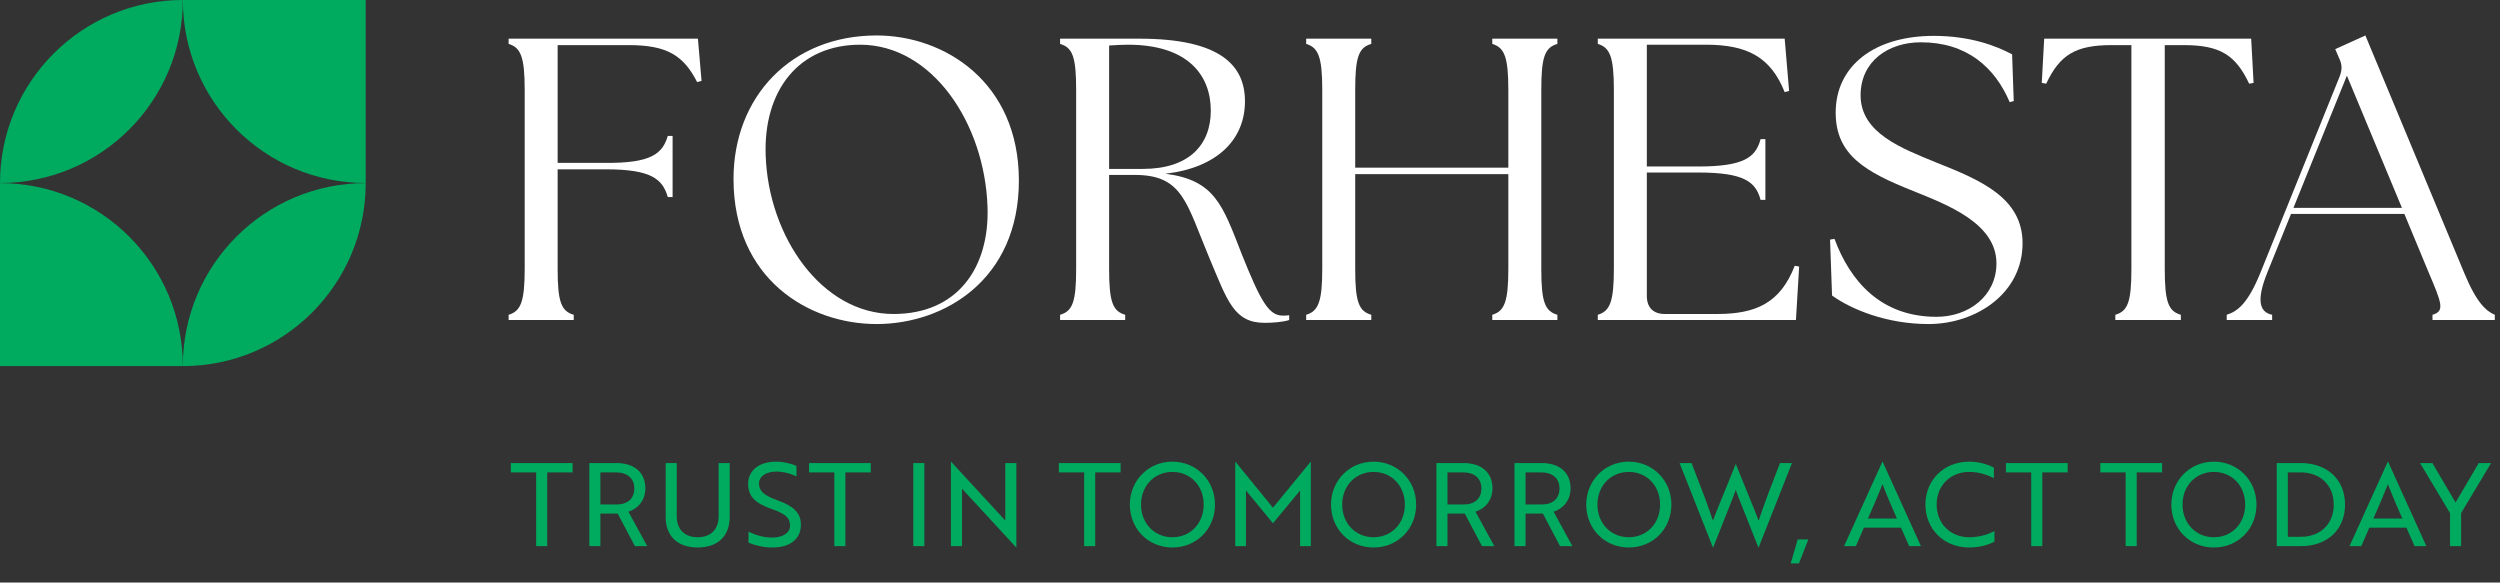 <svg width="206" height="48" viewBox="0 0 206 48" fill="none" xmlns="http://www.w3.org/2000/svg">
<rect x="0" y="0" width="206" height="48" fill="#333333" stroke="none"/>
<path d="M183.481 26.37V25.939C184.409 25.641 185.237 24.979 186.263 22.462L192.788 6.3C193.019 5.704 192.986 5.274 192.721 4.744L192.423 4.048L194.907 2.922L203.054 22.495C204.081 24.979 204.876 25.641 205.571 25.939V26.37H200.438V25.939C201.464 25.641 201.2 24.979 200.14 22.495L198.12 17.627H188.78L186.826 22.462C185.965 24.615 186.098 25.708 187.224 25.939V26.37H183.481ZM188.979 17.13H197.921L193.384 6.234L188.979 17.13Z" fill="white"/>
<path d="M174.303 26.37V25.939C175.329 25.641 175.627 24.88 175.627 22.164V3.717H174.005C171.024 3.717 169.732 4.512 168.606 6.897L168.242 6.83L168.441 3.187H185.497L185.695 6.83L185.331 6.897C184.205 4.512 182.913 3.717 179.933 3.717H178.376V22.164C178.376 24.88 178.674 25.641 179.701 25.939V26.37H174.303Z" fill="white"/>
<path d="M158.91 26.701C155.432 26.701 152.518 25.476 150.961 24.35L150.796 19.746L151.16 19.68C152.452 23.157 154.969 26.105 159.572 26.105C162.222 26.105 164.507 24.383 164.507 21.7C164.507 18.389 160.433 16.865 157.651 15.739C153.743 14.182 151.26 12.792 151.26 9.281C151.26 5.406 154.472 2.956 159.34 2.956C162.354 2.956 164.507 3.784 165.798 4.479L165.931 8.321L165.6 8.42C164.374 5.539 162.056 3.485 158.281 3.485C155.598 3.485 153.313 5.042 153.313 7.857C153.313 10.97 156.724 12.229 159.539 13.388C163.215 14.845 166.659 16.302 166.659 20.044C166.659 24.184 162.818 26.701 158.91 26.701Z" fill="white"/>
<path d="M131.658 26.37V25.939C132.652 25.641 132.983 24.88 132.983 22.164V7.393C132.983 4.678 132.652 3.916 131.658 3.618V3.187H147.058L147.422 7.493L147.058 7.592C145.899 4.678 143.945 3.684 140.567 3.684H135.699V13.719H139.938C143.713 13.719 144.674 12.957 145.071 11.467H145.468V16.468H145.071C144.674 14.977 143.713 14.216 139.938 14.216H135.699V24.383C135.699 25.343 136.228 25.873 137.189 25.873H141.494C144.674 25.873 146.694 24.979 147.886 21.899L148.25 21.965L147.985 26.37H131.658Z" fill="white"/>
<path d="M107.629 26.37V25.939C108.622 25.641 108.954 24.88 108.954 22.164V7.393C108.954 4.678 108.622 3.916 107.629 3.618V3.187H112.994V3.618C111.967 3.916 111.669 4.678 111.669 7.393V13.818H124.287V7.393C124.287 4.678 123.956 3.916 122.963 3.618V3.187H128.328V3.618C127.301 3.916 127.003 4.678 127.003 7.393V22.164C127.003 24.88 127.301 25.641 128.328 25.939V26.37H122.963V25.939C123.956 25.641 124.287 24.88 124.287 22.164V14.348H111.669V22.164C111.669 24.88 111.967 25.641 112.994 25.939V26.37H107.629Z" fill="white"/>
<path d="M104.208 26.602C101.658 26.602 101.128 24.747 99.671 21.303C97.75 16.733 97.485 14.414 93.51 14.414H91.391V22.164C91.391 24.88 91.689 25.641 92.716 25.939V26.37H87.351V25.939C88.377 25.641 88.675 24.88 88.675 22.164V7.393C88.675 4.678 88.377 3.916 87.351 3.618V3.187H93.875C100.598 3.187 102.585 5.406 102.585 8.354C102.585 11.467 100.333 13.818 96.028 14.315C100.101 14.845 100.73 16.865 102.32 20.939C103.91 24.913 104.572 26.006 105.698 26.006C105.897 26.006 106.062 26.006 106.228 25.973V26.37C105.731 26.536 104.87 26.602 104.208 26.602ZM91.391 13.918H94.173C97.981 13.918 99.77 11.931 99.77 9.116C99.77 6.168 97.849 3.684 92.948 3.684C92.451 3.684 91.921 3.717 91.391 3.75V13.918Z" fill="white"/>
<path d="M72.232 26.701C66.602 26.701 60.442 22.959 60.442 14.746C60.442 7.956 65.211 2.922 72.232 2.922C77.829 2.922 83.956 6.764 83.956 14.878C83.956 23.058 77.796 26.701 72.232 26.701ZM63.092 12.825C63.324 19.481 67.695 25.873 73.623 25.873C78.922 25.873 81.538 22.032 81.373 17.064C81.141 10.142 76.803 3.684 70.874 3.684C65.841 3.684 62.893 7.426 63.092 12.825Z" fill="white"/>
<path d="M41.91 26.37V25.939C42.904 25.641 43.235 24.88 43.235 22.164V7.393C43.235 4.678 42.904 3.916 41.91 3.618V3.187H57.509L57.807 6.665L57.443 6.764C56.316 4.545 54.925 3.717 51.812 3.717H45.95V13.421H49.892C53.667 13.454 54.594 12.659 55.025 11.202H55.422V16.236H55.025C54.594 14.746 53.667 13.951 49.892 13.951H45.95V22.164C45.95 24.88 46.249 25.641 47.275 25.939V26.37H41.91Z" fill="white"/>
<path d="M15.066 30.166H0V15.087C8.319 15.087 15.066 21.84 15.066 30.166Z" fill="#00AA5F"/>
<path d="M15.066 0C15.066 8.334 8.319 15.079 0 15.079C0 6.76 6.747 0 15.066 0Z" fill="#00AA5F"/>
<path d="M30.133 0V15.079C21.814 15.079 15.066 8.326 15.066 0H30.133Z" fill="#00AA5F"/>
<path d="M30.133 15.087C30.133 23.421 23.386 30.166 15.066 30.166C15.066 21.832 21.814 15.087 30.133 15.087Z" fill="#00AA5F"/>
<path d="M47.182 38.924H45.09V45H44.178V38.924H42.095V38.154H47.182V38.924ZM48.558 38.154H50.774C52.276 38.154 53.179 38.934 53.179 40.246C53.179 41.273 52.514 41.938 51.782 42.166L53.332 45H52.314L50.897 42.319H49.471V45H48.558V38.154ZM50.745 38.924H49.471V41.567H50.821C51.725 41.567 52.267 41.073 52.267 40.246C52.267 39.419 51.696 38.924 50.745 38.924ZM60.128 38.154V42.604C60.128 44.173 59.139 45.114 57.485 45.114C55.84 45.114 54.851 44.173 54.851 42.604V38.154H55.764V42.537C55.764 43.621 56.41 44.268 57.485 44.268C58.569 44.268 59.215 43.621 59.215 42.537V38.154H60.128ZM63.654 45.114C62.865 45.114 62.133 44.914 61.677 44.715V43.811C62.162 44.049 62.865 44.296 63.607 44.296C64.463 44.296 65.1 43.944 65.1 43.317C65.1 42.68 64.729 42.338 63.578 41.938C62.266 41.482 61.648 40.921 61.648 39.875C61.648 38.715 62.618 38.04 63.93 38.04C64.615 38.04 65.252 38.22 65.632 38.392V39.257C65.252 39.057 64.596 38.858 63.978 38.858C63.132 38.858 62.542 39.238 62.542 39.846C62.542 40.407 62.875 40.807 64.044 41.216C65.357 41.691 65.994 42.224 65.994 43.25C65.994 44.42 65.09 45.114 63.654 45.114ZM71.752 38.924H69.66V45H68.748V38.924H66.665V38.154H71.752V38.924ZM76.168 45H75.255V38.154H76.168V45ZM83.748 45.114H83.738L79.488 40.502L79.269 40.265V45H78.356V38.04H78.366L82.616 42.651L82.835 42.889V38.154H83.748V45.114ZM92.339 38.924H90.247V45H89.334V38.924H87.252V38.154H92.339V38.924ZM93.099 41.577C93.099 39.599 94.62 38.04 96.608 38.04C98.566 38.04 100.116 39.571 100.116 41.577C100.116 43.583 98.595 45.114 96.608 45.114C94.62 45.114 93.099 43.583 93.099 41.577ZM94.021 41.577C94.021 43.127 95.124 44.268 96.608 44.268C98.091 44.268 99.184 43.127 99.184 41.577C99.184 40.027 98.091 38.886 96.608 38.886C95.124 38.886 94.021 40.027 94.021 41.577ZM104.893 43.117L102.849 40.636L102.668 40.417V45H101.784V38.04H101.794L104.893 41.834L108.003 38.04H108.012V45H107.128V40.417L106.947 40.636L104.893 43.117ZM109.674 41.577C109.674 39.599 111.195 38.04 113.183 38.04C115.141 38.04 116.691 39.571 116.691 41.577C116.691 43.583 115.17 45.114 113.183 45.114C111.195 45.114 109.674 43.583 109.674 41.577ZM110.596 41.577C110.596 43.127 111.699 44.268 113.183 44.268C114.666 44.268 115.76 43.127 115.76 41.577C115.76 40.027 114.666 38.886 113.183 38.886C111.699 38.886 110.596 40.027 110.596 41.577ZM118.359 38.154H120.575C122.077 38.154 122.98 38.934 122.98 40.246C122.98 41.273 122.315 41.938 121.583 42.166L123.132 45H122.115L120.698 42.319H119.272V45H118.359V38.154ZM120.546 38.924H119.272V41.567H120.622C121.525 41.567 122.067 41.073 122.067 40.246C122.067 39.419 121.497 38.924 120.546 38.924ZM124.794 38.154H127.01C128.512 38.154 129.415 38.934 129.415 40.246C129.415 41.273 128.75 41.938 128.018 42.166L129.567 45H128.55L127.133 42.319H125.707V45H124.794V38.154ZM126.981 38.924H125.707V41.567H127.057C127.961 41.567 128.502 41.073 128.502 40.246C128.502 39.419 127.932 38.924 126.981 38.924ZM130.706 41.577C130.706 39.599 132.228 38.04 134.215 38.04C136.174 38.04 137.724 39.571 137.724 41.577C137.724 43.583 136.202 45.114 134.215 45.114C132.228 45.114 130.706 43.583 130.706 41.577ZM131.629 41.577C131.629 43.127 132.732 44.268 134.215 44.268C135.698 44.268 136.792 43.127 136.792 41.577C136.792 40.027 135.698 38.886 134.215 38.886C132.732 38.886 131.629 40.027 131.629 41.577ZM138.397 38.154H139.386L140.48 41.016C140.746 41.71 140.974 42.404 141.145 42.908C141.326 42.404 141.573 41.805 141.858 41.111L143.019 38.249H143.038L144.198 41.111C144.483 41.805 144.73 42.404 144.911 42.908C145.082 42.404 145.31 41.71 145.576 41.016L146.67 38.154H147.659L144.911 45.114H144.892L143.418 41.396C143.285 41.063 143.133 40.693 143.028 40.369C142.914 40.693 142.762 41.073 142.638 41.396L141.164 45.114H141.145L138.397 38.154ZM149.007 44.449L148.237 46.426H147.552L148.132 44.449H149.007ZM151.952 45L155.109 38.04H155.128L158.285 45H157.315L156.64 43.479H153.588L152.922 45H151.952ZM153.921 42.727H156.307C155.841 41.681 155.489 40.864 155.119 39.894C154.738 40.864 154.386 41.681 153.921 42.727ZM164.295 38.534V39.399C163.848 39.171 163.135 38.886 162.26 38.886C160.701 38.886 159.579 40.027 159.579 41.577C159.579 43.127 160.701 44.268 162.26 44.268C163.182 44.268 163.895 43.992 164.342 43.764V44.629C164.114 44.762 163.344 45.114 162.26 45.114C160.187 45.114 158.656 43.612 158.656 41.577C158.656 39.542 160.187 38.04 162.26 38.04C163.296 38.04 164.067 38.401 164.295 38.534ZM170.376 38.924H168.284V45H167.371V38.924H165.289V38.154H170.376V38.924ZM178.157 38.924H176.065V45H175.153V38.924H173.07V38.154H178.157V38.924ZM178.918 41.577C178.918 39.599 180.439 38.04 182.426 38.04C184.385 38.04 185.935 39.571 185.935 41.577C185.935 43.583 184.414 45.114 182.426 45.114C180.439 45.114 178.918 43.583 178.918 41.577ZM179.84 41.577C179.84 43.127 180.943 44.268 182.426 44.268C183.91 44.268 185.003 43.127 185.003 41.577C185.003 40.027 183.91 38.886 182.426 38.886C180.943 38.886 179.84 40.027 179.84 41.577ZM189.609 45H187.603V38.154H189.571C191.768 38.154 193.232 39.523 193.232 41.577C193.232 43.631 191.787 45 189.609 45ZM189.562 38.924H188.516V44.23H189.6C191.216 44.23 192.3 43.165 192.3 41.577C192.3 39.989 191.207 38.924 189.562 38.924ZM193.599 45L196.756 38.04H196.775L199.932 45H198.962L198.287 43.479H195.234L194.569 45H193.599ZM195.567 42.727H197.954C197.488 41.681 197.136 40.864 196.765 39.894C196.385 40.864 196.033 41.681 195.567 42.727ZM199.411 38.154H200.428L202.339 41.406L204.25 38.154H205.268L202.796 42.281V45H201.883V42.281L199.411 38.154Z" fill="#00AA5F"/>
</svg>

